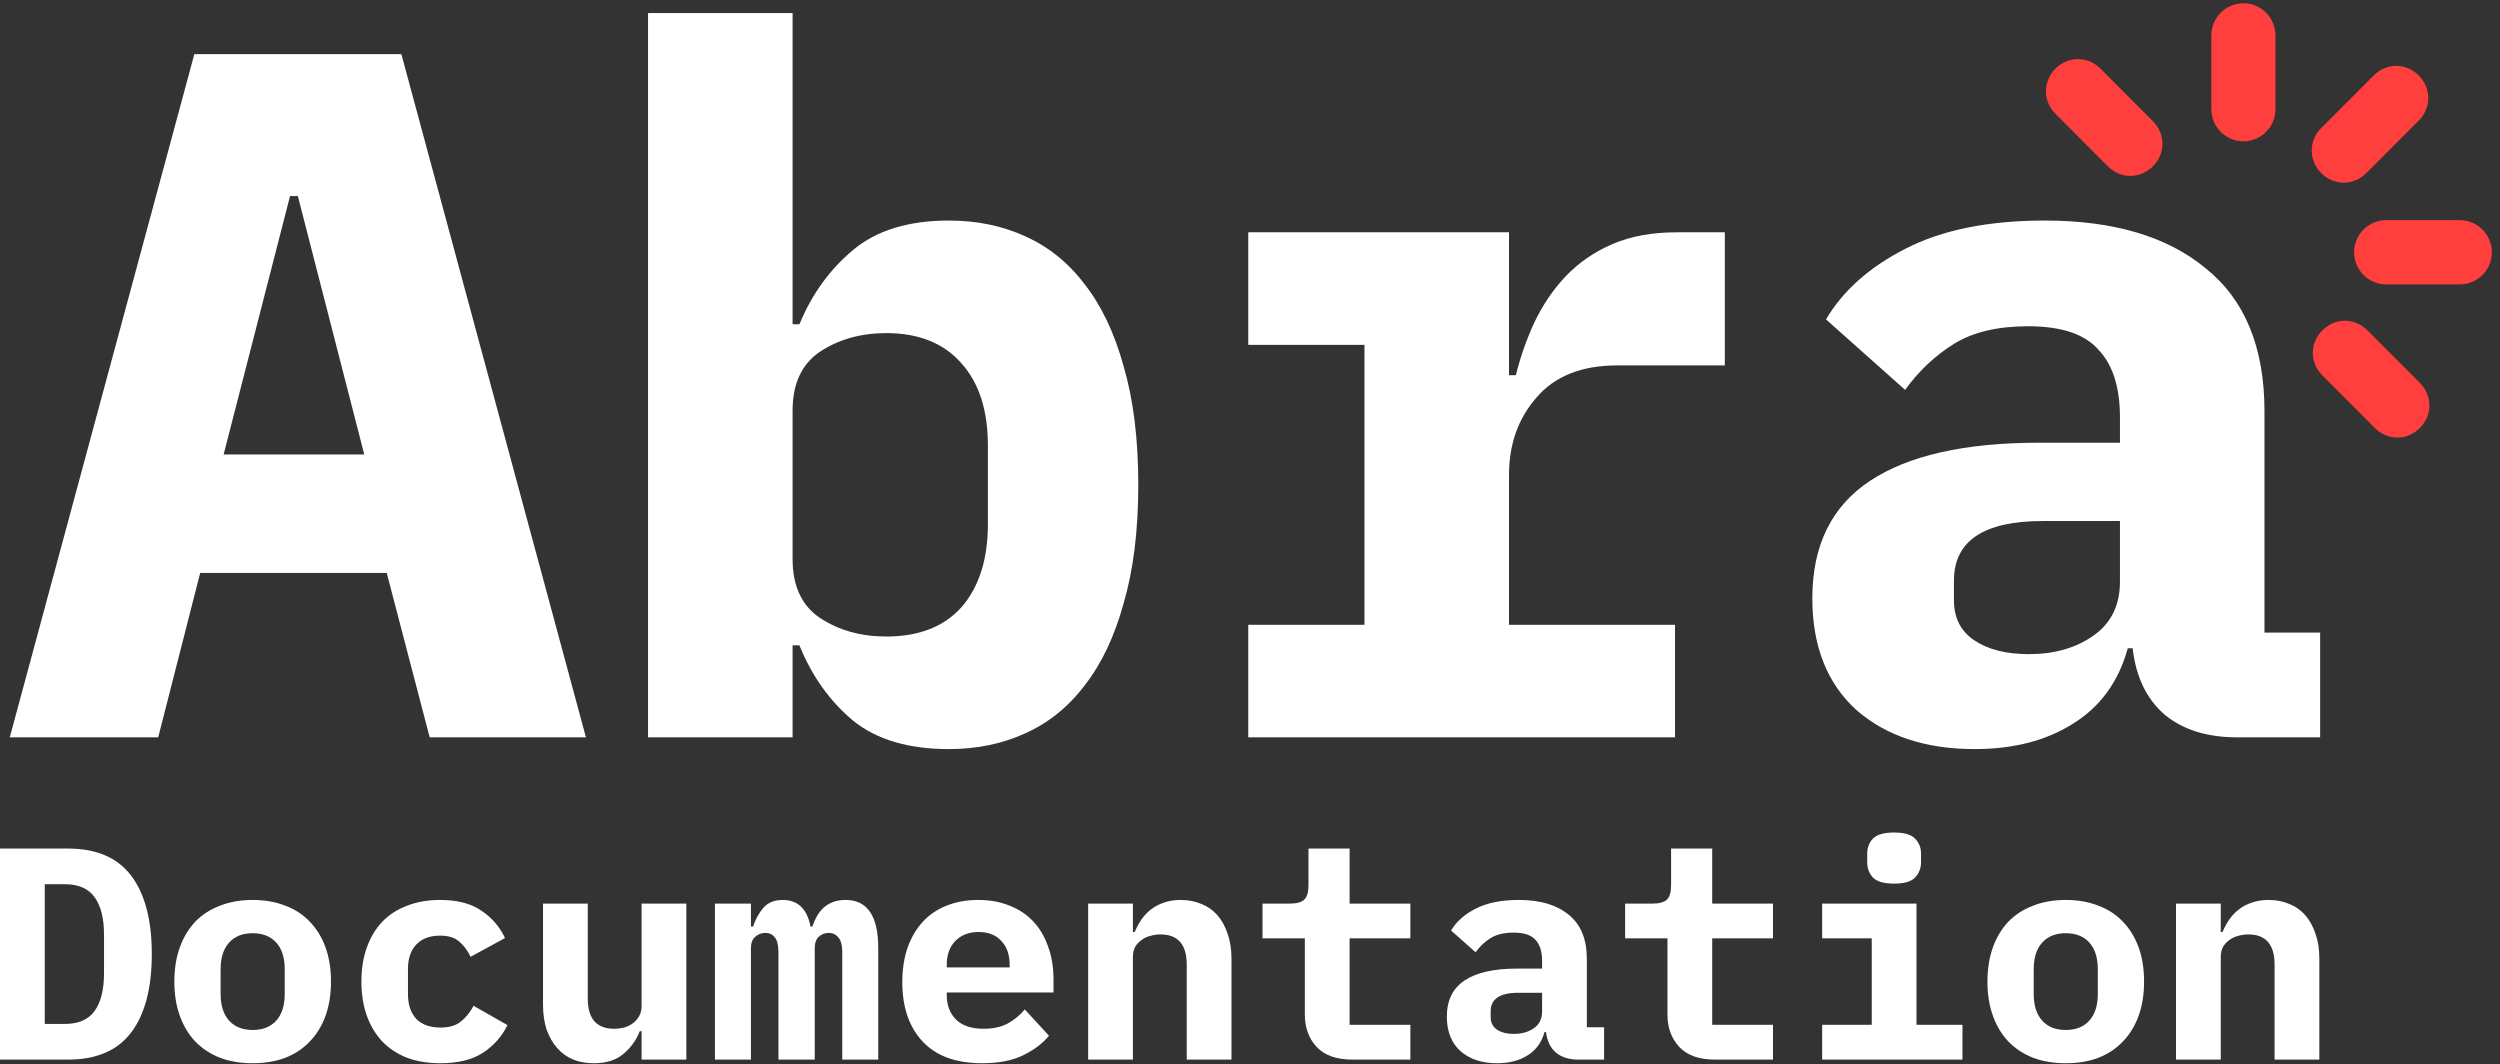 <svg width="1024" height="436" viewBox="0 0 1024 436" fill="none" xmlns="http://www.w3.org/2000/svg">
<rect x="0" y="0" width="1024" height="436" fill="#333333" stroke="none"/>
<g clip-path="url(#clip0_1795_813)">
<path d="M916.331 302.013C904.064 302.013 894.198 298.94 886.731 292.793C879.264 286.378 874.864 277.291 873.531 265.531H871.531C867.798 279.162 860.331 289.452 849.131 296.401C838.198 303.35 824.731 306.824 808.731 306.824C788.731 306.824 772.598 301.479 760.331 290.788C748.331 279.83 742.331 264.596 742.331 245.085C742.331 223.436 750.198 207.4 765.931 196.977C781.664 186.553 804.731 181.342 835.131 181.342H868.331V170.918C868.331 158.624 865.398 149.403 859.531 143.256C853.931 136.841 844.331 133.634 830.731 133.634C818.198 133.634 808.064 136.04 800.331 140.85C792.598 145.661 785.931 151.942 780.331 159.693L747.931 130.828C754.864 119.068 765.664 109.446 780.331 101.963C795.264 94.212 814.331 90.337 837.531 90.337C865.798 90.337 887.798 96.885 903.531 109.981C919.531 122.81 927.531 142.32 927.531 168.513V259.117H950.331V302.013H916.331ZM831.131 267.937C841.531 267.937 850.331 265.398 857.531 260.319C864.731 255.241 868.331 247.891 868.331 238.27V213.414H836.731C812.464 213.414 800.331 221.566 800.331 237.869V245.887C800.331 253.103 803.131 258.582 808.731 262.324C814.331 266.066 821.798 267.937 831.131 267.937Z" fill="white"/>
<path d="M511.288 255.91H558.888V141.252H511.288V95.148H618.088V153.68H620.888C622.755 146.196 625.288 138.98 628.488 132.031C631.955 124.815 636.221 118.534 641.288 113.188C646.621 107.576 653.021 103.166 660.488 99.959C667.955 96.751 676.755 95.148 686.888 95.148H706.488V149.671H662.488C647.821 149.671 636.755 154.08 629.288 162.9C621.821 171.453 618.088 182.01 618.088 194.572V255.91H686.088V302.014H511.288V255.91Z" fill="white"/>
<path d="M265.444 5.345H324.644V132.832H327.444C332.511 120.538 339.844 110.382 349.444 102.364C359.044 94.346 372.111 90.337 388.644 90.337C400.111 90.337 410.511 92.475 419.844 96.751C429.444 101.027 437.578 107.575 444.244 116.395C451.178 125.215 456.511 136.44 460.244 150.071C464.244 163.702 466.244 179.872 466.244 198.58C466.244 217.289 464.244 233.459 460.244 247.09C456.511 260.72 451.178 271.946 444.244 280.766C437.578 289.585 429.444 296.133 419.844 300.41C410.511 304.686 400.111 306.824 388.644 306.824C372.111 306.824 359.044 302.949 349.444 295.198C339.844 287.18 332.511 276.89 327.444 264.328H324.644V302.013H265.444V5.345ZM363.044 260.72C376.378 260.72 386.644 256.711 393.844 248.693C401.044 240.408 404.644 229.049 404.644 214.617V182.544C404.644 168.112 401.044 156.886 393.844 148.868C386.644 140.583 376.378 136.44 363.044 136.44C352.644 136.44 343.578 138.979 335.844 144.058C328.378 149.136 324.644 157.154 324.644 168.112V229.049C324.644 240.007 328.378 248.025 335.844 253.103C343.578 258.181 352.644 260.72 363.044 260.72Z" fill="white"/>
<path d="M176 302.014L158.4 234.662H82L64.8 302.014H4L79.6 22.183H164.4L240 302.014H176ZM122 80.314H118.8L91.6 186.153H149.2L122 80.314Z" fill="white"/>
<path d="M972.266 30.898C977.483 25.67 985.498 25.67 990.714 30.898C995.931 36.127 995.931 44.16 990.714 49.388L969.243 70.908C966.69 73.468 963.397 74.829 960.019 74.829C956.641 74.829 953.349 73.468 950.795 70.908C945.579 65.679 945.579 57.647 950.795 52.418L972.266 30.898Z" fill="#FF3E3E"/>
<path d="M969.7 135.293L991.171 156.812C996.388 162.041 996.388 170.074 991.171 175.302C988.617 177.862 985.325 179.224 981.947 179.224C978.569 179.224 975.276 177.862 972.723 175.302L951.251 153.782C946.035 148.553 946.035 140.521 951.251 135.293C956.469 130.065 964.483 130.064 969.7 135.293Z" fill="#FF3E3E"/>
<path d="M860.361 28.122L881.832 49.641C887.049 54.87 887.049 62.902 881.832 68.131C879.278 70.691 875.985 72.053 872.608 72.053C869.229 72.053 865.937 70.691 863.383 68.131L841.912 46.611C836.696 41.383 836.696 33.35 841.913 28.121C847.13 22.893 855.144 22.893 860.361 28.122Z" fill="#FF3E3E"/>
<path d="M977.38 90.163H1007.53C1014.76 90.163 1020.67 96.079 1020.67 103.329C1020.67 110.579 1014.77 116.495 1007.53 116.495H977.38C970.145 116.495 964.243 110.579 964.243 103.329C964.243 96.079 970.146 90.163 977.38 90.163Z" fill="#FF3E3E"/>
<path d="M905.767 14.503C905.767 7.252 911.669 1.336 918.903 1.336C926.138 1.336 932.04 7.251 932.039 14.503V44.722C932.039 51.972 926.137 57.888 918.903 57.888C911.669 57.888 905.767 51.972 905.767 44.722V14.503Z" fill="#FF3E3E"/>
<path d="M891.293 434.014V370.105H909.623V381.747H910.367C911.11 379.931 912.018 378.238 913.091 376.669C914.165 375.1 915.445 373.738 916.931 372.582C918.5 371.343 920.275 370.394 922.257 369.733C924.321 368.99 926.633 368.619 929.192 368.619C932.247 368.619 935.055 369.155 937.614 370.229C940.174 371.22 942.362 372.747 944.179 374.811C945.995 376.876 947.399 379.394 948.39 382.366C949.463 385.339 950 388.766 950 392.646V434.014H931.669V395.123C931.669 386.866 928.078 382.738 920.894 382.738C919.49 382.738 918.087 382.944 916.683 383.357C915.362 383.688 914.165 384.266 913.091 385.091C912.018 385.834 911.151 386.784 910.49 387.94C909.912 389.096 909.623 390.458 909.623 392.027V434.014H891.293Z" fill="white"/>
<path d="M846.135 435.5C841.181 435.5 836.722 434.757 832.759 433.271C828.795 431.702 825.41 429.472 822.603 426.582C819.878 423.692 817.772 420.183 816.286 416.055C814.8 411.926 814.057 407.261 814.057 402.059C814.057 396.857 814.8 392.192 816.286 388.064C817.772 383.935 819.878 380.426 822.603 377.536C825.41 374.646 828.795 372.458 832.759 370.972C836.722 369.403 841.181 368.619 846.135 368.619C851.089 368.619 855.548 369.403 859.511 370.972C863.474 372.458 866.819 374.646 869.543 377.536C872.351 380.426 874.497 383.935 875.984 388.064C877.47 392.192 878.213 396.857 878.213 402.059C878.213 407.261 877.47 411.926 875.984 416.055C874.497 420.183 872.351 423.692 869.543 426.582C866.819 429.472 863.474 431.702 859.511 433.271C855.548 434.757 851.089 435.5 846.135 435.5ZM846.135 421.876C850.263 421.876 853.484 420.596 855.796 418.036C858.107 415.477 859.263 411.844 859.263 407.137V396.981C859.263 392.275 858.107 388.642 855.796 386.082C853.484 383.522 850.263 382.243 846.135 382.243C842.006 382.243 838.786 383.522 836.474 386.082C834.162 388.642 833.006 392.275 833.006 396.981V407.137C833.006 411.844 834.162 415.477 836.474 418.036C838.786 420.596 842.006 421.876 846.135 421.876Z" fill="white"/>
<path d="M775.834 361.931C771.706 361.931 768.816 361.106 767.164 359.454C765.596 357.72 764.811 355.656 764.811 353.262V349.67C764.811 347.193 765.596 345.128 767.164 343.477C768.816 341.826 771.706 341 775.834 341C779.963 341 782.811 341.826 784.38 343.477C786.031 345.128 786.857 347.193 786.857 349.67V353.262C786.857 355.656 786.031 357.72 784.38 359.454C782.811 361.106 779.963 361.931 775.834 361.931ZM746.357 419.771H766.669V384.349H746.357V370.106H784.999V419.771H803.825V434.014H746.357V419.771Z" fill="white"/>
<path d="M702.56 434.015C695.955 434.015 691.042 432.281 687.822 428.813C684.601 425.345 682.991 420.927 682.991 415.56V384.349H665.652V370.106H676.923C679.647 370.106 681.588 369.569 682.744 368.496C683.9 367.422 684.478 365.441 684.478 362.551V347.564H701.322V370.106H726.216V384.349H701.322V419.771H726.216V434.015H702.56Z" fill="white"/>
<path d="M646.504 434.014C642.705 434.014 639.65 433.064 637.338 431.165C635.026 429.183 633.664 426.376 633.251 422.743H632.632C631.476 426.954 629.164 430.133 625.696 432.28C622.311 434.427 618.141 435.5 613.187 435.5C606.994 435.5 601.999 433.849 598.2 430.546C594.485 427.16 592.627 422.454 592.627 416.426C592.627 409.738 595.063 404.784 599.934 401.564C604.806 398.344 611.948 396.734 621.361 396.734H631.641V393.513C631.641 389.715 630.733 386.866 628.916 384.967C627.182 382.986 624.21 381.995 619.999 381.995C616.118 381.995 612.98 382.738 610.586 384.224C608.191 385.711 606.127 387.651 604.393 390.045L594.361 381.128C596.508 377.495 599.852 374.522 604.393 372.21C609.017 369.816 614.921 368.619 622.104 368.619C630.857 368.619 637.669 370.642 642.54 374.688C647.494 378.651 649.971 384.678 649.971 392.77V420.761H657.031V434.014H646.504ZM620.123 423.486C623.343 423.486 626.068 422.702 628.297 421.133C630.526 419.564 631.641 417.293 631.641 414.321V406.642H621.857C614.343 406.642 610.586 409.16 610.586 414.197V416.674C610.586 418.903 611.453 420.596 613.187 421.752C614.921 422.908 617.233 423.486 620.123 423.486Z" fill="white"/>
<path d="M554.032 434.015C547.427 434.015 542.514 432.281 539.293 428.813C536.073 425.345 534.463 420.927 534.463 415.56V384.349H517.124V370.106H528.394C531.119 370.106 533.059 369.569 534.215 368.496C535.371 367.422 535.949 365.441 535.949 362.551V347.564H552.794V370.106H577.688V384.349H552.794V419.771H577.688V434.015H554.032Z" fill="white"/>
<path d="M445.708 434.014V370.105H464.039V381.747H464.782C465.525 379.931 466.433 378.238 467.507 376.669C468.58 375.1 469.86 373.738 471.346 372.582C472.915 371.343 474.69 370.394 476.672 369.733C478.736 368.99 481.048 368.619 483.608 368.619C486.663 368.619 489.47 369.155 492.03 370.229C494.59 371.22 496.778 372.747 498.594 374.811C500.411 376.876 501.814 379.394 502.805 382.366C503.879 385.339 504.415 388.766 504.415 392.646V434.014H486.085V395.123C486.085 386.866 482.493 382.738 475.31 382.738C473.906 382.738 472.502 382.944 471.099 383.357C469.777 383.688 468.58 384.266 467.507 385.091C466.433 385.834 465.566 386.784 464.906 387.94C464.328 389.096 464.039 390.458 464.039 392.027V434.014H445.708Z" fill="white"/>
<path d="M402.284 435.5C391.55 435.5 383.417 432.527 377.885 426.582C372.353 420.637 369.586 412.546 369.586 402.307C369.586 397.105 370.288 392.44 371.692 388.311C373.178 384.1 375.242 380.55 377.885 377.66C380.609 374.688 383.871 372.458 387.669 370.972C391.55 369.403 395.885 368.619 400.674 368.619C405.463 368.619 409.756 369.403 413.555 370.972C417.353 372.458 420.573 374.605 423.215 377.412C425.857 380.22 427.88 383.646 429.284 387.692C430.77 391.656 431.514 396.114 431.514 401.068V406.518H387.793V407.633C387.793 411.761 389.073 415.105 391.632 417.665C394.192 420.142 397.949 421.381 402.903 421.381C406.701 421.381 409.963 420.679 412.688 419.275C415.412 417.789 417.766 415.848 419.747 413.454L429.656 424.229C427.179 427.284 423.711 429.926 419.252 432.156C414.793 434.385 409.137 435.5 402.284 435.5ZM400.798 381.747C396.834 381.747 393.655 382.986 391.261 385.463C388.949 387.857 387.793 391.119 387.793 395.247V396.238H413.555V395.247C413.555 391.036 412.399 387.733 410.087 385.339C407.857 382.944 404.761 381.747 400.798 381.747Z" fill="white"/>
<path d="M292.845 434.014V370.105H307.584V379.518H308.451C309.442 376.545 310.845 373.986 312.662 371.839C314.561 369.692 317.203 368.619 320.589 368.619C326.781 368.619 330.579 372.252 331.983 379.518H332.726C333.222 378.032 333.841 376.628 334.584 375.307C335.327 373.986 336.235 372.83 337.309 371.839C338.382 370.848 339.662 370.064 341.148 369.486C342.635 368.908 344.369 368.619 346.35 368.619C355.268 368.619 359.726 375.183 359.726 388.311V434.014H344.988V390.169C344.988 387.197 344.451 385.133 343.378 383.977C342.387 382.738 341.066 382.119 339.414 382.119C337.846 382.119 336.483 382.655 335.327 383.729C334.254 384.72 333.717 386.289 333.717 388.435V434.014H318.855V390.169C318.855 387.197 318.359 385.133 317.368 383.977C316.46 382.738 315.18 382.119 313.529 382.119C311.877 382.119 310.474 382.655 309.318 383.729C308.162 384.72 307.584 386.289 307.584 388.435V434.014H292.845Z" fill="white"/>
<path d="M262.796 422.372H262.053C260.65 426.005 258.42 429.102 255.365 431.661C252.393 434.221 248.347 435.501 243.227 435.501C240.172 435.501 237.365 435.006 234.805 434.015C232.246 432.941 230.058 431.372 228.241 429.308C226.425 427.244 224.98 424.726 223.906 421.753C222.915 418.781 222.42 415.354 222.42 411.473V370.106H240.75V408.996C240.75 417.253 244.342 421.382 251.526 421.382C252.929 421.382 254.292 421.216 255.613 420.886C257.017 420.473 258.214 419.895 259.205 419.152C260.278 418.327 261.145 417.336 261.806 416.18C262.466 415.024 262.796 413.661 262.796 412.093V370.106H281.127V434.015H262.796V422.372Z" fill="white"/>
<path d="M180.359 435.5C175.322 435.5 170.781 434.757 166.735 433.271C162.771 431.702 159.386 429.472 156.579 426.582C153.854 423.692 151.748 420.183 150.262 416.055C148.776 411.926 148.033 407.261 148.033 402.059C148.033 396.857 148.776 392.192 150.262 388.064C151.748 383.935 153.854 380.426 156.579 377.536C159.386 374.646 162.771 372.458 166.735 370.972C170.781 369.403 175.281 368.619 180.235 368.619C187.253 368.619 192.868 370.064 197.079 372.954C201.373 375.761 204.634 379.518 206.863 384.224L192.744 391.903C191.588 389.426 190.061 387.362 188.161 385.711C186.345 384.059 183.703 383.233 180.235 383.233C176.024 383.233 172.762 384.472 170.45 386.949C168.221 389.344 167.106 392.646 167.106 396.857V407.261C167.106 411.472 168.221 414.816 170.45 417.293C172.762 419.688 176.106 420.885 180.483 420.885C184.033 420.885 186.799 420.059 188.781 418.408C190.845 416.757 192.579 414.61 193.983 411.968L207.854 419.894C205.542 424.601 202.157 428.399 197.698 431.289C193.322 434.096 187.542 435.5 180.359 435.5Z" fill="white"/>
<path d="M103.494 435.5C98.54 435.5 94.081 434.757 90.118 433.271C86.154 431.702 82.769 429.472 79.962 426.582C77.237 423.692 75.131 420.183 73.645 416.055C72.159 411.926 71.415 407.261 71.415 402.059C71.415 396.857 72.159 392.192 73.645 388.064C75.131 383.935 77.237 380.426 79.962 377.536C82.769 374.646 86.154 372.458 90.118 370.972C94.081 369.403 98.54 368.619 103.494 368.619C108.448 368.619 112.907 369.403 116.87 370.972C120.833 372.458 124.177 374.646 126.902 377.536C129.71 380.426 131.856 383.935 133.343 388.064C134.829 392.192 135.572 396.857 135.572 402.059C135.572 407.261 134.829 411.926 133.343 416.055C131.856 420.183 129.71 423.692 126.902 426.582C124.177 429.472 120.833 431.702 116.87 433.271C112.907 434.757 108.448 435.5 103.494 435.5ZM103.494 421.876C107.622 421.876 110.842 420.596 113.154 418.036C115.466 415.477 116.622 411.844 116.622 407.137V396.981C116.622 392.275 115.466 388.642 113.154 386.082C110.842 383.522 107.622 382.243 103.494 382.243C99.365 382.243 96.145 383.522 93.833 386.082C91.521 388.642 90.365 392.275 90.365 396.981V407.137C90.365 411.844 91.521 415.477 93.833 418.036C96.145 420.596 99.365 421.876 103.494 421.876Z" fill="white"/>
<path d="M0 347.564H27.867C39.51 347.564 48.138 351.28 53.753 358.711C59.367 366.143 62.175 376.835 62.175 390.79C62.175 404.744 59.367 415.437 53.753 422.868C48.138 430.299 39.51 434.015 27.867 434.015H0V347.564ZM26.629 419.4C32.161 419.4 36.207 417.625 38.766 414.074C41.326 410.524 42.606 405.363 42.606 398.592V382.863C42.606 376.175 41.326 371.055 38.766 367.505C36.207 363.954 32.161 362.179 26.629 362.179H18.33V419.4H26.629Z" fill="white"/>
</g>
<defs>
<clipPath id="clip0_1795_813">
<rect width="1024" height="436" fill="white"/>
</clipPath>
</defs>
</svg>
